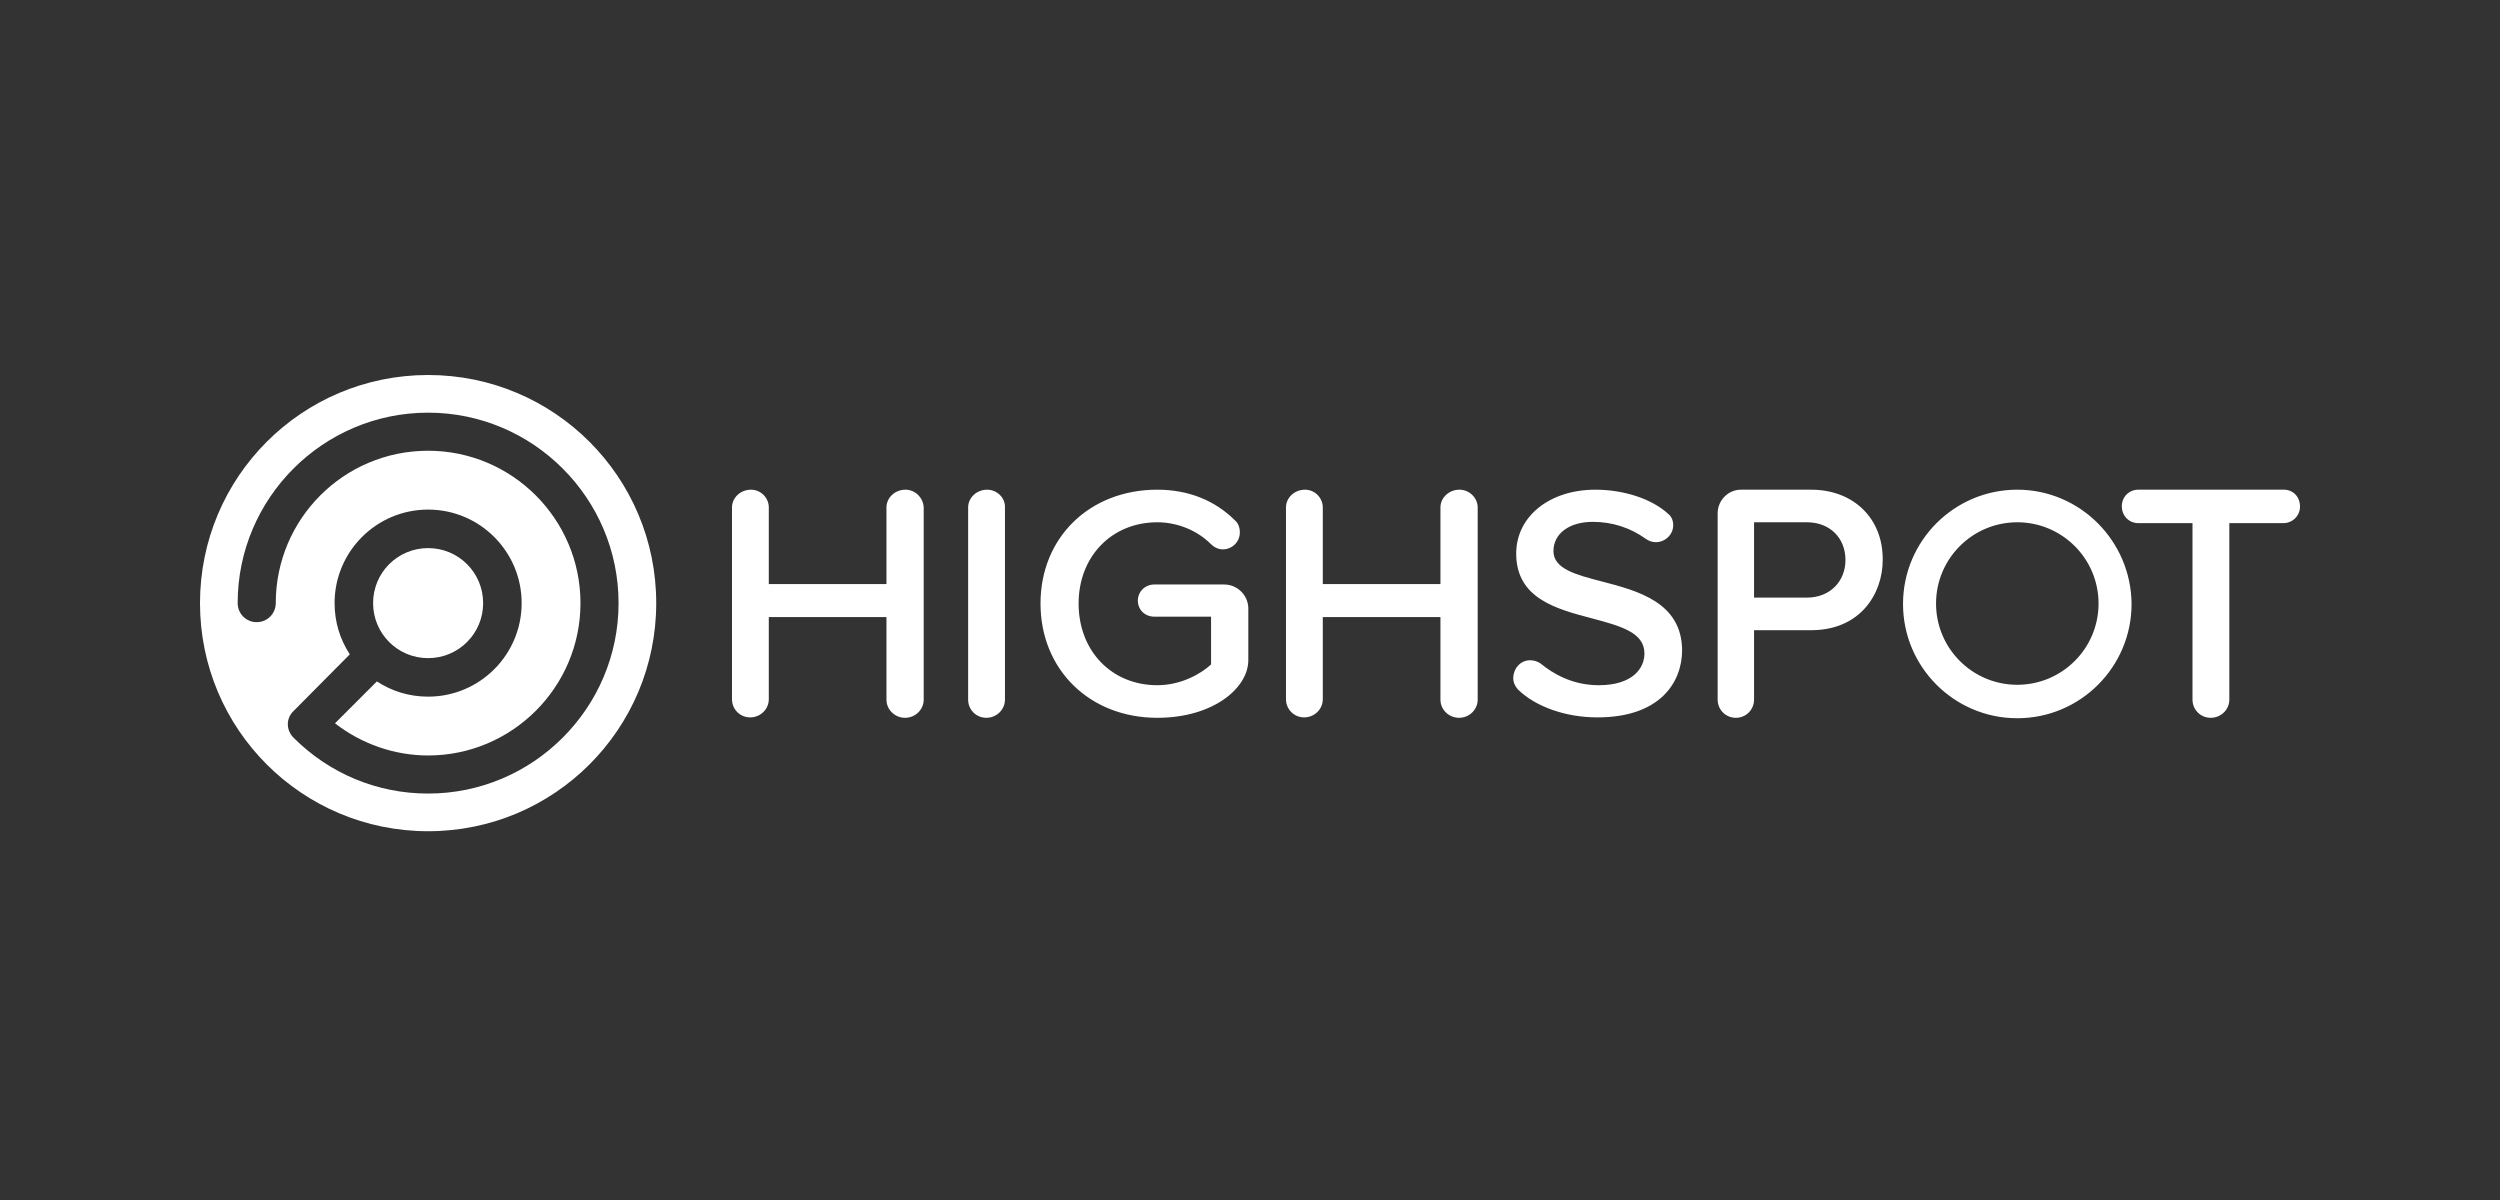 <svg width="200" height="96" viewBox="0 0 200 96" fill="none" xmlns="http://www.w3.org/2000/svg">
<rect x="0" y="0" width="200" height="96" fill="#333333" stroke="none"/>
<path d="M34.249 30C24.16 30 16 38.16 16 48.249C16 58.339 24.16 66.498 34.249 66.498C44.339 66.498 52.498 58.339 52.498 48.249C52.498 38.16 44.339 30 34.249 30ZM34.249 33.013C42.646 33.013 49.485 39.852 49.485 48.249C49.485 56.646 42.646 63.485 34.249 63.485C30.186 63.485 26.36 61.894 23.483 59.016C22.873 58.406 22.873 57.458 23.483 56.883L27.985 52.346C27.207 51.161 26.767 49.773 26.767 48.249C26.767 44.118 30.119 40.767 34.249 40.767C38.38 40.767 41.732 44.118 41.732 48.249C41.732 52.38 38.38 55.732 34.249 55.732C32.725 55.732 31.337 55.291 30.152 54.513L26.8 57.865C28.933 59.524 31.574 60.438 34.249 60.438C40.953 60.438 46.438 54.987 46.438 48.249C46.438 41.545 40.987 36.06 34.249 36.06C27.512 36.06 22.061 41.511 22.061 48.249C22.061 49.096 21.383 49.773 20.537 49.773C19.69 49.773 19.013 49.096 19.013 48.249C19.013 39.852 25.852 33.013 34.249 33.013ZM34.249 43.848C31.811 43.848 29.848 45.811 29.848 48.249C29.848 50.687 31.811 52.651 34.249 52.651C36.687 52.651 38.651 50.687 38.651 48.249C38.651 45.811 36.687 43.848 34.249 43.848Z" fill="white"/>
<path d="M72.44 39.175C71.594 39.175 70.917 39.819 70.917 40.597V46.725H61.504V40.597C61.504 39.819 60.861 39.175 60.082 39.175C59.236 39.175 58.559 39.819 58.559 40.597V55.935C58.559 56.747 59.202 57.391 60.014 57.391C60.827 57.391 61.504 56.747 61.504 55.935V49.366H70.917V55.968C70.917 56.781 71.594 57.424 72.406 57.424C73.219 57.424 73.896 56.781 73.896 55.968V40.597C73.862 39.819 73.219 39.175 72.44 39.175ZM78.975 39.175C78.128 39.175 77.451 39.819 77.451 40.597V55.968C77.451 56.781 78.094 57.424 78.907 57.424C79.719 57.424 80.397 56.781 80.397 55.968V40.597C80.43 39.819 79.753 39.175 78.975 39.175ZM97.935 46.759H92.348C91.603 46.759 91.028 47.335 91.028 48.046C91.028 48.791 91.603 49.333 92.348 49.333H96.885V53.158C96.039 53.937 94.447 54.817 92.585 54.817C88.929 54.817 86.288 52.075 86.288 48.283C86.288 44.525 88.929 41.782 92.585 41.782C94.177 41.782 95.768 42.426 96.851 43.509C97.122 43.78 97.461 43.949 97.833 43.949C98.578 43.949 99.187 43.34 99.187 42.595C99.187 42.189 99.052 41.85 98.815 41.647C97.19 40.022 95.057 39.175 92.585 39.175C87.168 39.175 83.241 43.001 83.241 48.283C83.241 53.565 87.168 57.424 92.585 57.424C97.088 57.424 99.865 55.02 99.865 52.82V48.621C99.831 47.606 98.984 46.759 97.935 46.759ZM116.759 39.175C115.913 39.175 115.236 39.819 115.236 40.597V46.725H105.823V40.597C105.823 39.819 105.18 39.175 104.401 39.175C103.555 39.175 102.878 39.819 102.878 40.597V55.935C102.878 56.747 103.521 57.391 104.334 57.391C105.146 57.391 105.823 56.747 105.823 55.935V49.366H115.236V55.968C115.236 56.781 115.913 57.424 116.726 57.424C117.538 57.424 118.215 56.781 118.215 55.968V40.597C118.215 39.819 117.538 39.175 116.759 39.175ZM128.169 46.522C126.07 45.981 124.276 45.507 124.276 44.085C124.276 42.697 125.528 41.748 127.424 41.748C128.982 41.748 130.438 42.222 131.657 43.103C131.894 43.272 132.164 43.374 132.469 43.374C133.214 43.374 133.857 42.764 133.857 42.019C133.857 41.647 133.722 41.308 133.451 41.105C132.164 39.92 129.93 39.175 127.628 39.175C123.971 39.175 121.296 41.308 121.296 44.288C121.296 47.877 124.513 48.723 127.357 49.468C129.625 50.077 131.555 50.585 131.555 52.278C131.555 53.463 130.607 54.817 127.898 54.817C125.765 54.817 124.208 53.869 123.26 53.091C123.023 52.921 122.718 52.82 122.414 52.82C121.567 52.82 121.059 53.565 121.059 54.242C121.059 54.58 121.195 54.885 121.432 55.156C122.854 56.544 125.258 57.391 127.797 57.391C132.774 57.391 134.568 54.614 134.568 52.007C134.534 48.181 131.013 47.267 128.169 46.522ZM144.895 39.175H139.274C138.259 39.175 137.412 40.022 137.412 41.071V55.968C137.412 56.781 138.056 57.424 138.868 57.424C139.681 57.424 140.324 56.781 140.324 55.968V50.416H144.895C148.822 50.416 150.617 47.504 150.617 44.796C150.651 41.478 148.281 39.175 144.895 39.175ZM140.324 41.782H144.556C146.385 41.782 147.637 43.035 147.637 44.796C147.637 46.522 146.385 47.809 144.556 47.809H140.324V41.782ZM182.713 39.175H171.066C170.322 39.175 169.746 39.751 169.746 40.496C169.746 41.274 170.322 41.85 171.066 41.85H175.4V55.968C175.4 56.781 176.044 57.424 176.856 57.424C177.669 57.424 178.346 56.781 178.346 55.968V41.85H182.68C183.391 41.85 184 41.274 184 40.53C184 39.751 183.458 39.175 182.713 39.175ZM161.383 39.175C156.339 39.175 152.242 43.272 152.242 48.317C152.242 53.361 156.339 57.458 161.383 57.458C166.428 57.458 170.525 53.361 170.525 48.317C170.491 43.272 166.394 39.175 161.383 39.175ZM167.884 48.283C167.884 51.872 164.972 54.783 161.383 54.783C157.794 54.783 154.883 51.872 154.883 48.283C154.883 44.694 157.794 41.782 161.383 41.782C164.972 41.782 167.884 44.694 167.884 48.283Z" fill="white"/>
</svg>
